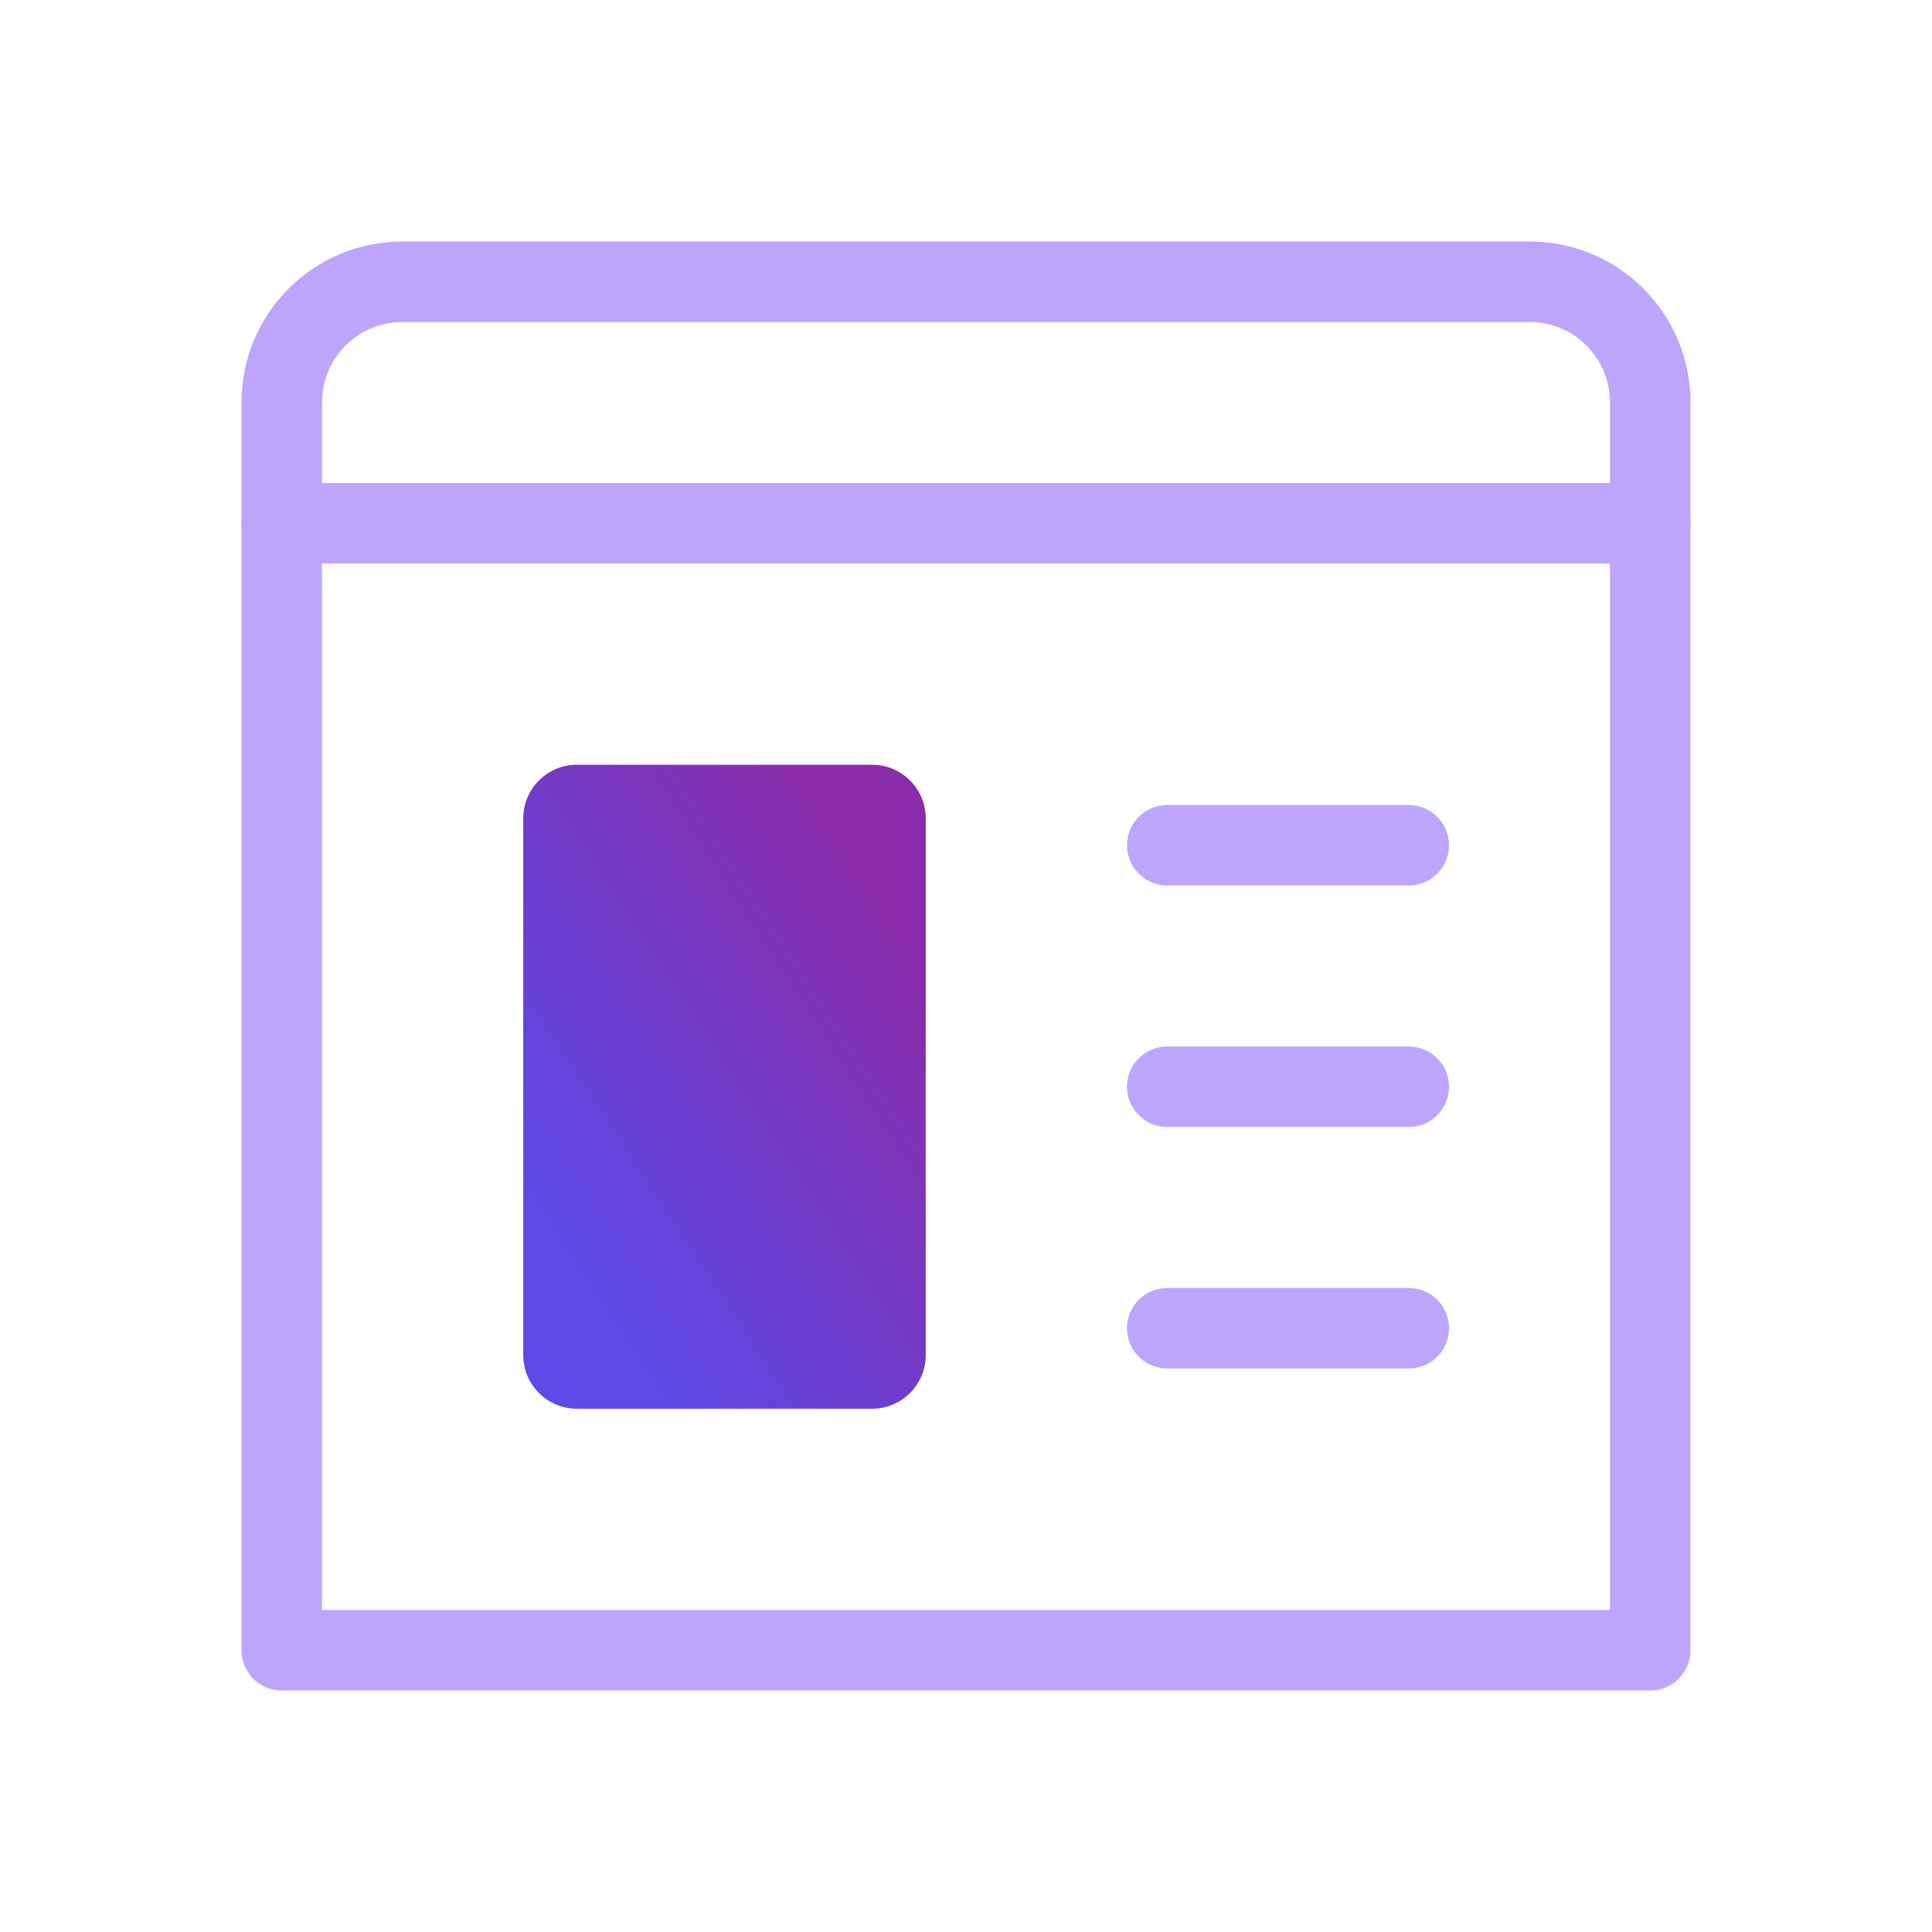 <svg width="24" height="24" viewBox="0 0 24 24" fill="none" xmlns="http://www.w3.org/2000/svg">
<path d="M19 3.5H5C4.17 3.5 3.5 4.17 3.5 5V20.5H20.5V5C20.5 4.17 19.83 3.5 19 3.5Z" stroke="#BFA4FC" stroke-miterlimit="10" stroke-linecap="round" stroke-linejoin="round"/>
<path d="M3.5 6.5H20.5" stroke="#BFA4FC" stroke-miterlimit="10" stroke-linecap="round" stroke-linejoin="round"/>
<path d="M10.833 9.5H7.167C6.798 9.5 6.5 9.798 6.5 10.167V16.833C6.5 17.201 6.798 17.5 7.167 17.5H10.833C11.201 17.5 11.5 17.201 11.5 16.833V10.167C11.5 9.798 11.201 9.5 10.833 9.5Z" fill="url(#paint0_linear_1838_10438)"/>
<path d="M17.5 10.5H14.5" stroke="#BFA4FC" stroke-miterlimit="10" stroke-linecap="round" stroke-linejoin="round"/>
<path d="M14.5 13.5H17.5" stroke="#BFA4FC" stroke-miterlimit="10" stroke-linecap="round" stroke-linejoin="round"/>
<path d="M17.5 16.5H14.5" stroke="#BFA4FC" stroke-miterlimit="10" stroke-linecap="round" stroke-linejoin="round"/>
<defs>
<linearGradient id="paint0_linear_1838_10438" x1="10.483" y1="10.555" x2="5.735" y2="13.648" gradientUnits="userSpaceOnUse">
<stop stop-color="#892DAB"/>
<stop offset="0.485" stop-color="#733BC8"/>
<stop offset="1" stop-color="#5C49E7"/>
</linearGradient>
</defs>
</svg>
